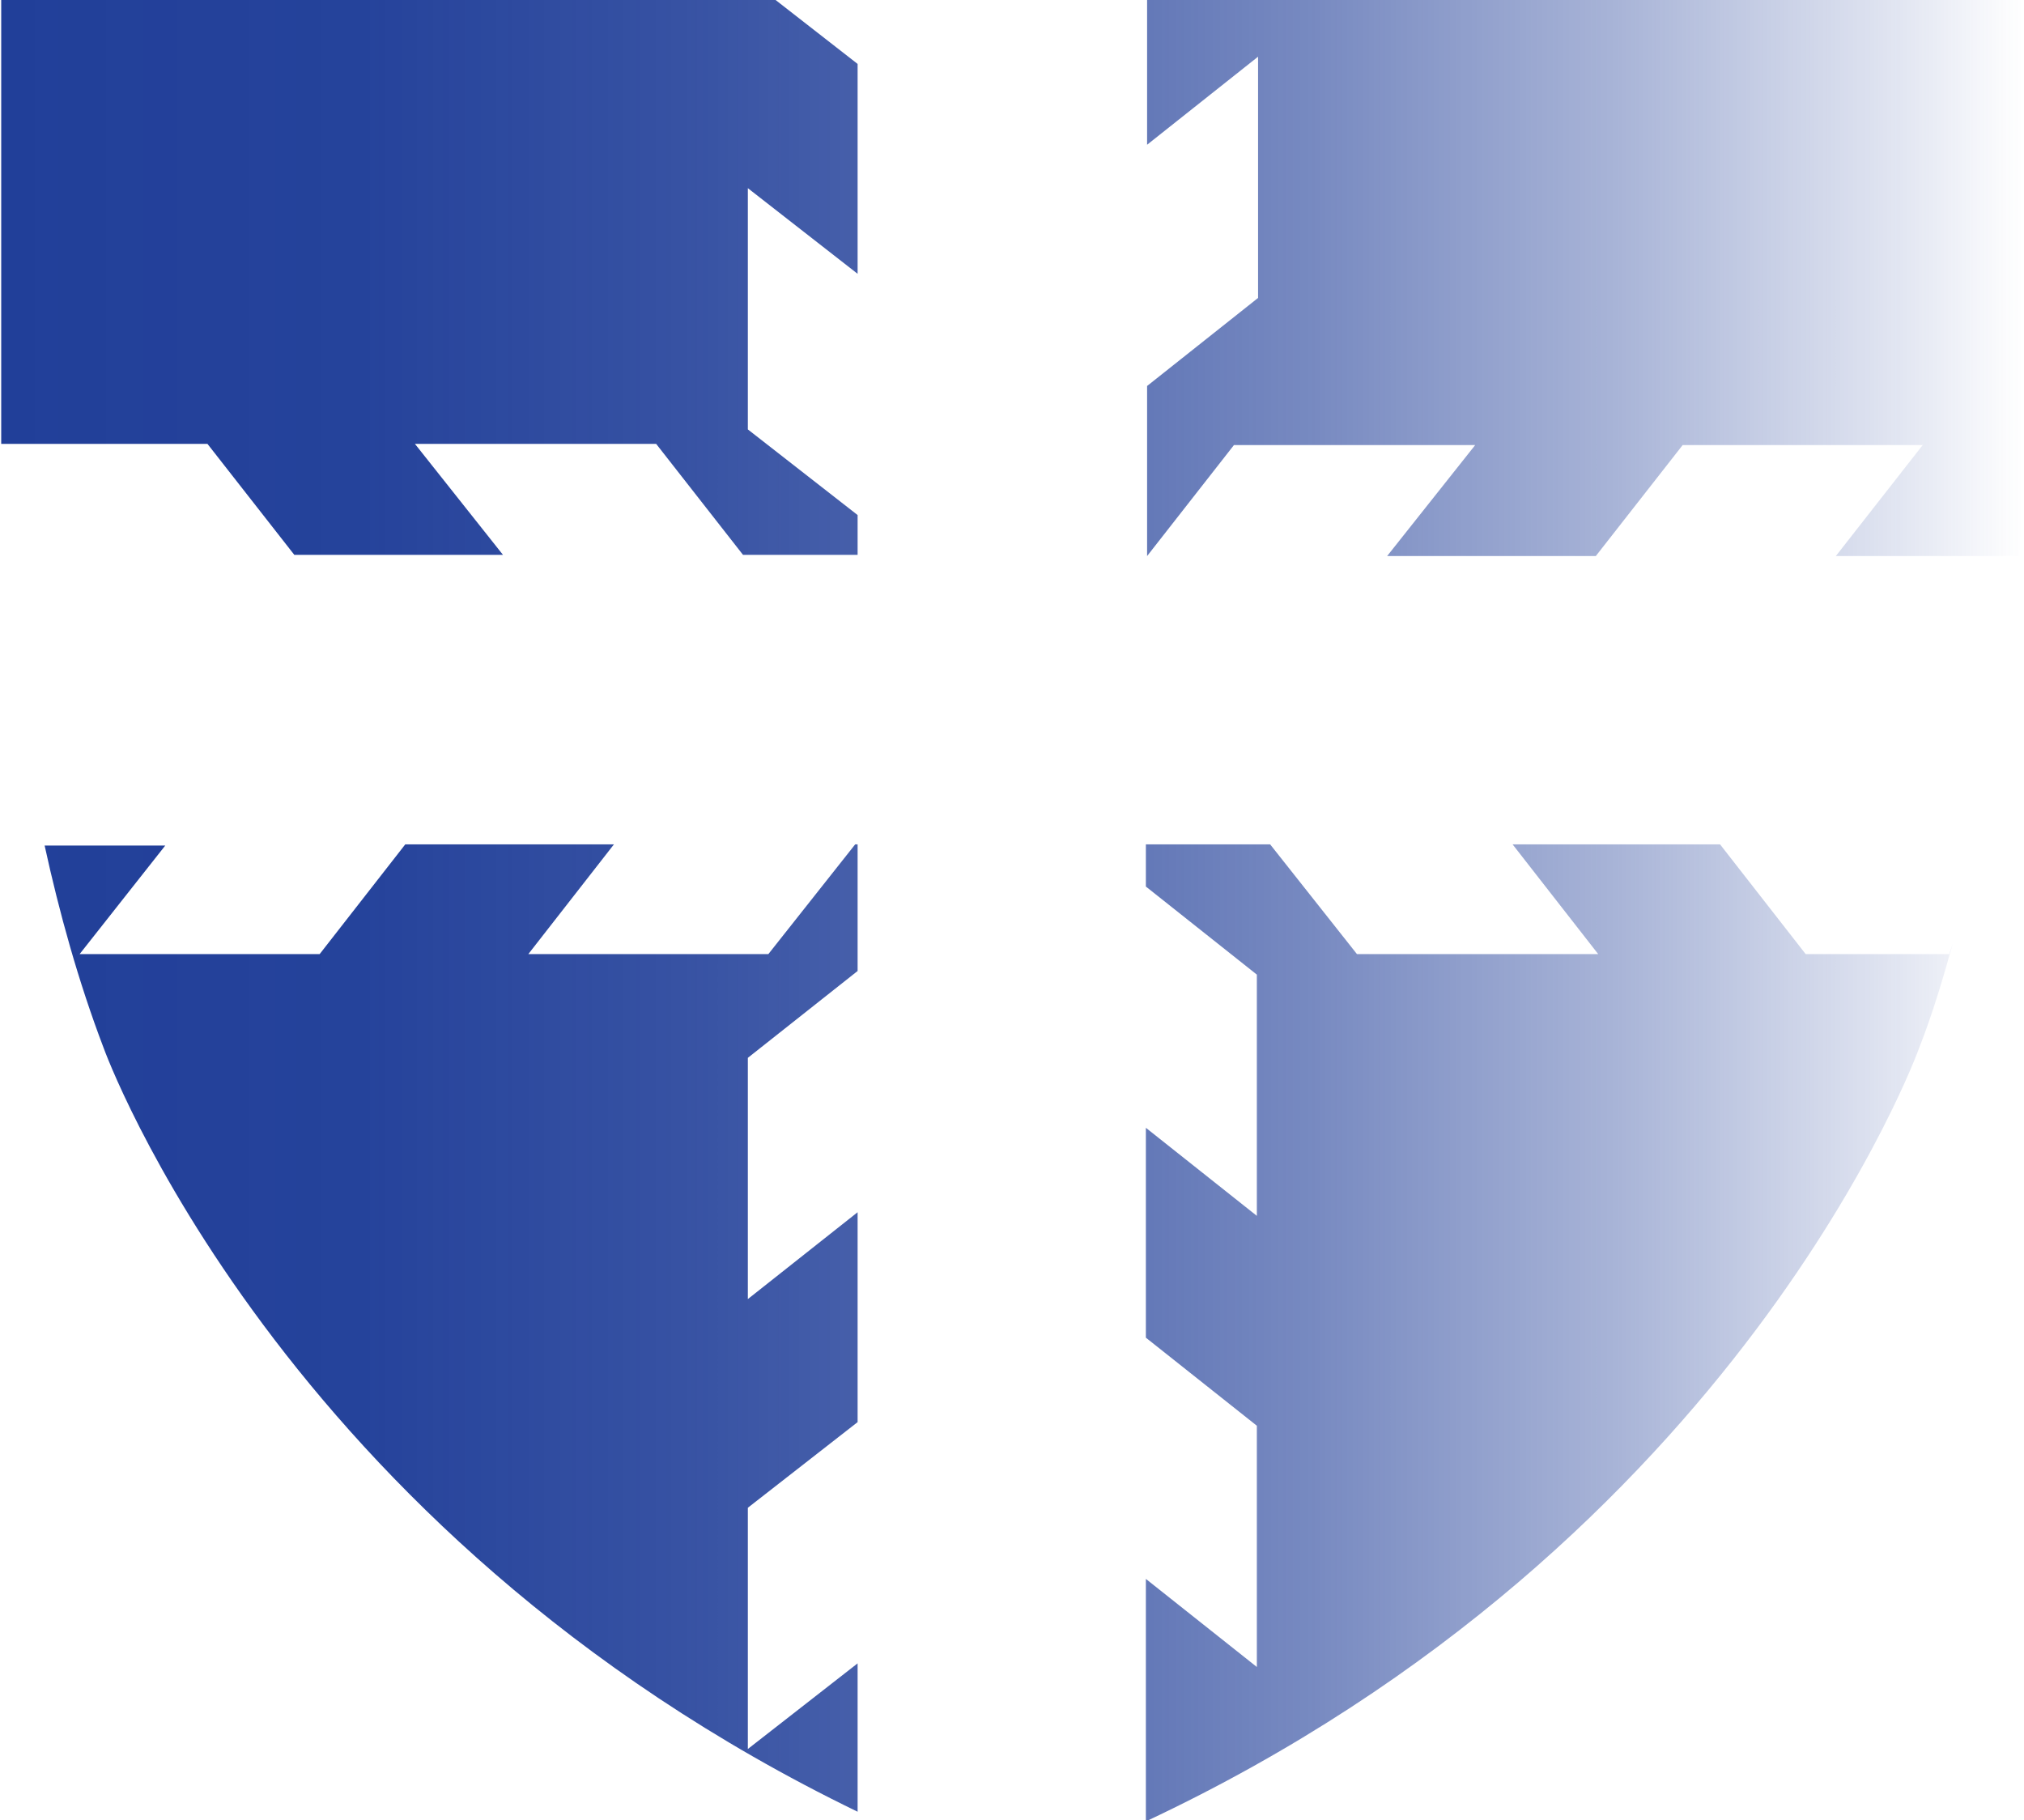 <?xml version="1.0" encoding="UTF-8" standalone="no"?>
<!-- Generator: Adobe Illustrator 27.9.0, SVG Export Plug-In . SVG Version: 6.00 Build 0)  -->

<svg
   xmlns:dc="http://purl.org/dc/elements/1.1/"
   xmlns:cc="http://creativecommons.org/ns#"
   xmlns:rdf="http://www.w3.org/1999/02/22-rdf-syntax-ns#"
   xmlns:svg="http://www.w3.org/2000/svg"
   xmlns="http://www.w3.org/2000/svg"
   xmlns:sodipodi="http://sodipodi.sourceforge.net/DTD/sodipodi-0.dtd"
   xmlns:inkscape="http://www.inkscape.org/namespaces/inkscape"
   version="1.1"
   id="Layer_1"
   x="0px"
   y="0px"
   viewBox="0 0 167.8 150.9"
   style="enable-background:new 0 0 167.8 150.9;"
   xml:space="preserve"
   sodipodi:docname="Blue-Crest-Gradient_Box-Background_rev.svg"
   inkscape:version="0.92.3 (2405546, 2018-03-11)"><defs
   id="defs26" /><sodipodi:namedview
   pagecolor="#ffffff"
   bordercolor="#666666"
   borderopacity="1"
   objecttolerance="10"
   gridtolerance="10"
   guidetolerance="10"
   inkscape:pageopacity="0"
   inkscape:pageshadow="2"
   inkscape:window-width="640"
   inkscape:window-height="480"
   id="namedview24"
   showgrid="false"
   inkscape:zoom="1.5639497"
   inkscape:cx="83.900002"
   inkscape:cy="75.449997"
   inkscape:window-x="0"
   inkscape:window-y="0"
   inkscape:window-maximized="0"
   inkscape:current-layer="Layer_1" />
<style
   type="text/css"
   id="style2">
	.st0{fill:url(#SVGID_1_);}
</style>
<linearGradient
   id="SVGID_1_"
   gradientUnits="userSpaceOnUse"
   x1="0"
   y1="76.415"
   x2="167.78"
   y2="76.415"
   gradientTransform="rotate(180,83.85,75.945)">
	<stop
   offset="0"
   style="stop-color:#213F99;stop-opacity:0"
   id="stop4" />
	<stop
   offset="6.000000e-02"
   style="stop-color:#213F99;stop-opacity:0.13"
   id="stop6" />
	<stop
   offset="0.2"
   style="stop-color:#213F99;stop-opacity:0.39"
   id="stop8" />
	<stop
   offset="0.35"
   style="stop-color:#213F99;stop-opacity:0.61"
   id="stop10" />
	<stop
   offset="0.506"
   style="stop-color:#213F99;stop-opacity:0.78"
   id="stop12" />
	<stop
   offset="0.66"
   style="stop-color:#213F99;stop-opacity:0.9"
   id="stop14" />
	<stop
   offset="0.82"
   style="stop-color:#213F99;stop-opacity:0.98"
   id="stop16" />
	<stop
   offset="1"
   style="stop-color:#213F99"
   id="stop18" />
</linearGradient>
<path
   class="st0"
   d="m 167.7,41.2 c 0,0 -0.1,1.8 -0.3,4.9 h -15.2 l 7.2,-9.2 h -19.9 l -7.2,9.2 H 115 l 7.3,-9.2 h -20 l -7.2,9.2 V 32 l 9.2,-7.3 V 4.7 L 95.1,12 V 0 h 72.6 z m -55.2,37.9 h 20 L 125.4,70 h 17.2 l 7.1,9.1 h 11.9 c 0.1,-0.3 0.2,-0.6 0.3,-0.9 -0.8,2.9 -1.7,5.9 -2.8,8.7 0,0 -14.7,40.9 -64.1,64.1 v -20.1 l 9.2,7.3 v -20 L 95,110.9 V 93.5 l 9.2,7.3 v -20 L 95,73.5 V 70 h 10.3 l 7.2,9.1 z M 64.3,0 71.1,5.3 V 22.7 L 62,15.6 v 20 l 9.1,7.1 V 46 h -9.5 l -7.2,-9.2 h -20 L 41.7,46 H 24.4 L 17.2,36.8 H 0.1 V 0 Z M 0,41.2 v 0 c 0,0 0,0 0,0 z M 6.6,79.1 H 26.5 L 33.6,70 h 17.3 l -7.1,9.1 H 63.7 L 70.9,70 h 0.2 V 80.5 L 62,87.7 v 20 l 9.1,-7.2 v 17.4 L 62,125 v 20 l 9.1,-7.1 v 12.3 C 23,126.9 8.6,86.9 8.6,86.9 6.5,81.4 4.9,75.6 3.7,70.1 h 10 l -7.1,9 z"
   id="path21"
   style="fill:url(#SVGID_1_)"
   inkscape:connector-curvature="0" />
</svg>